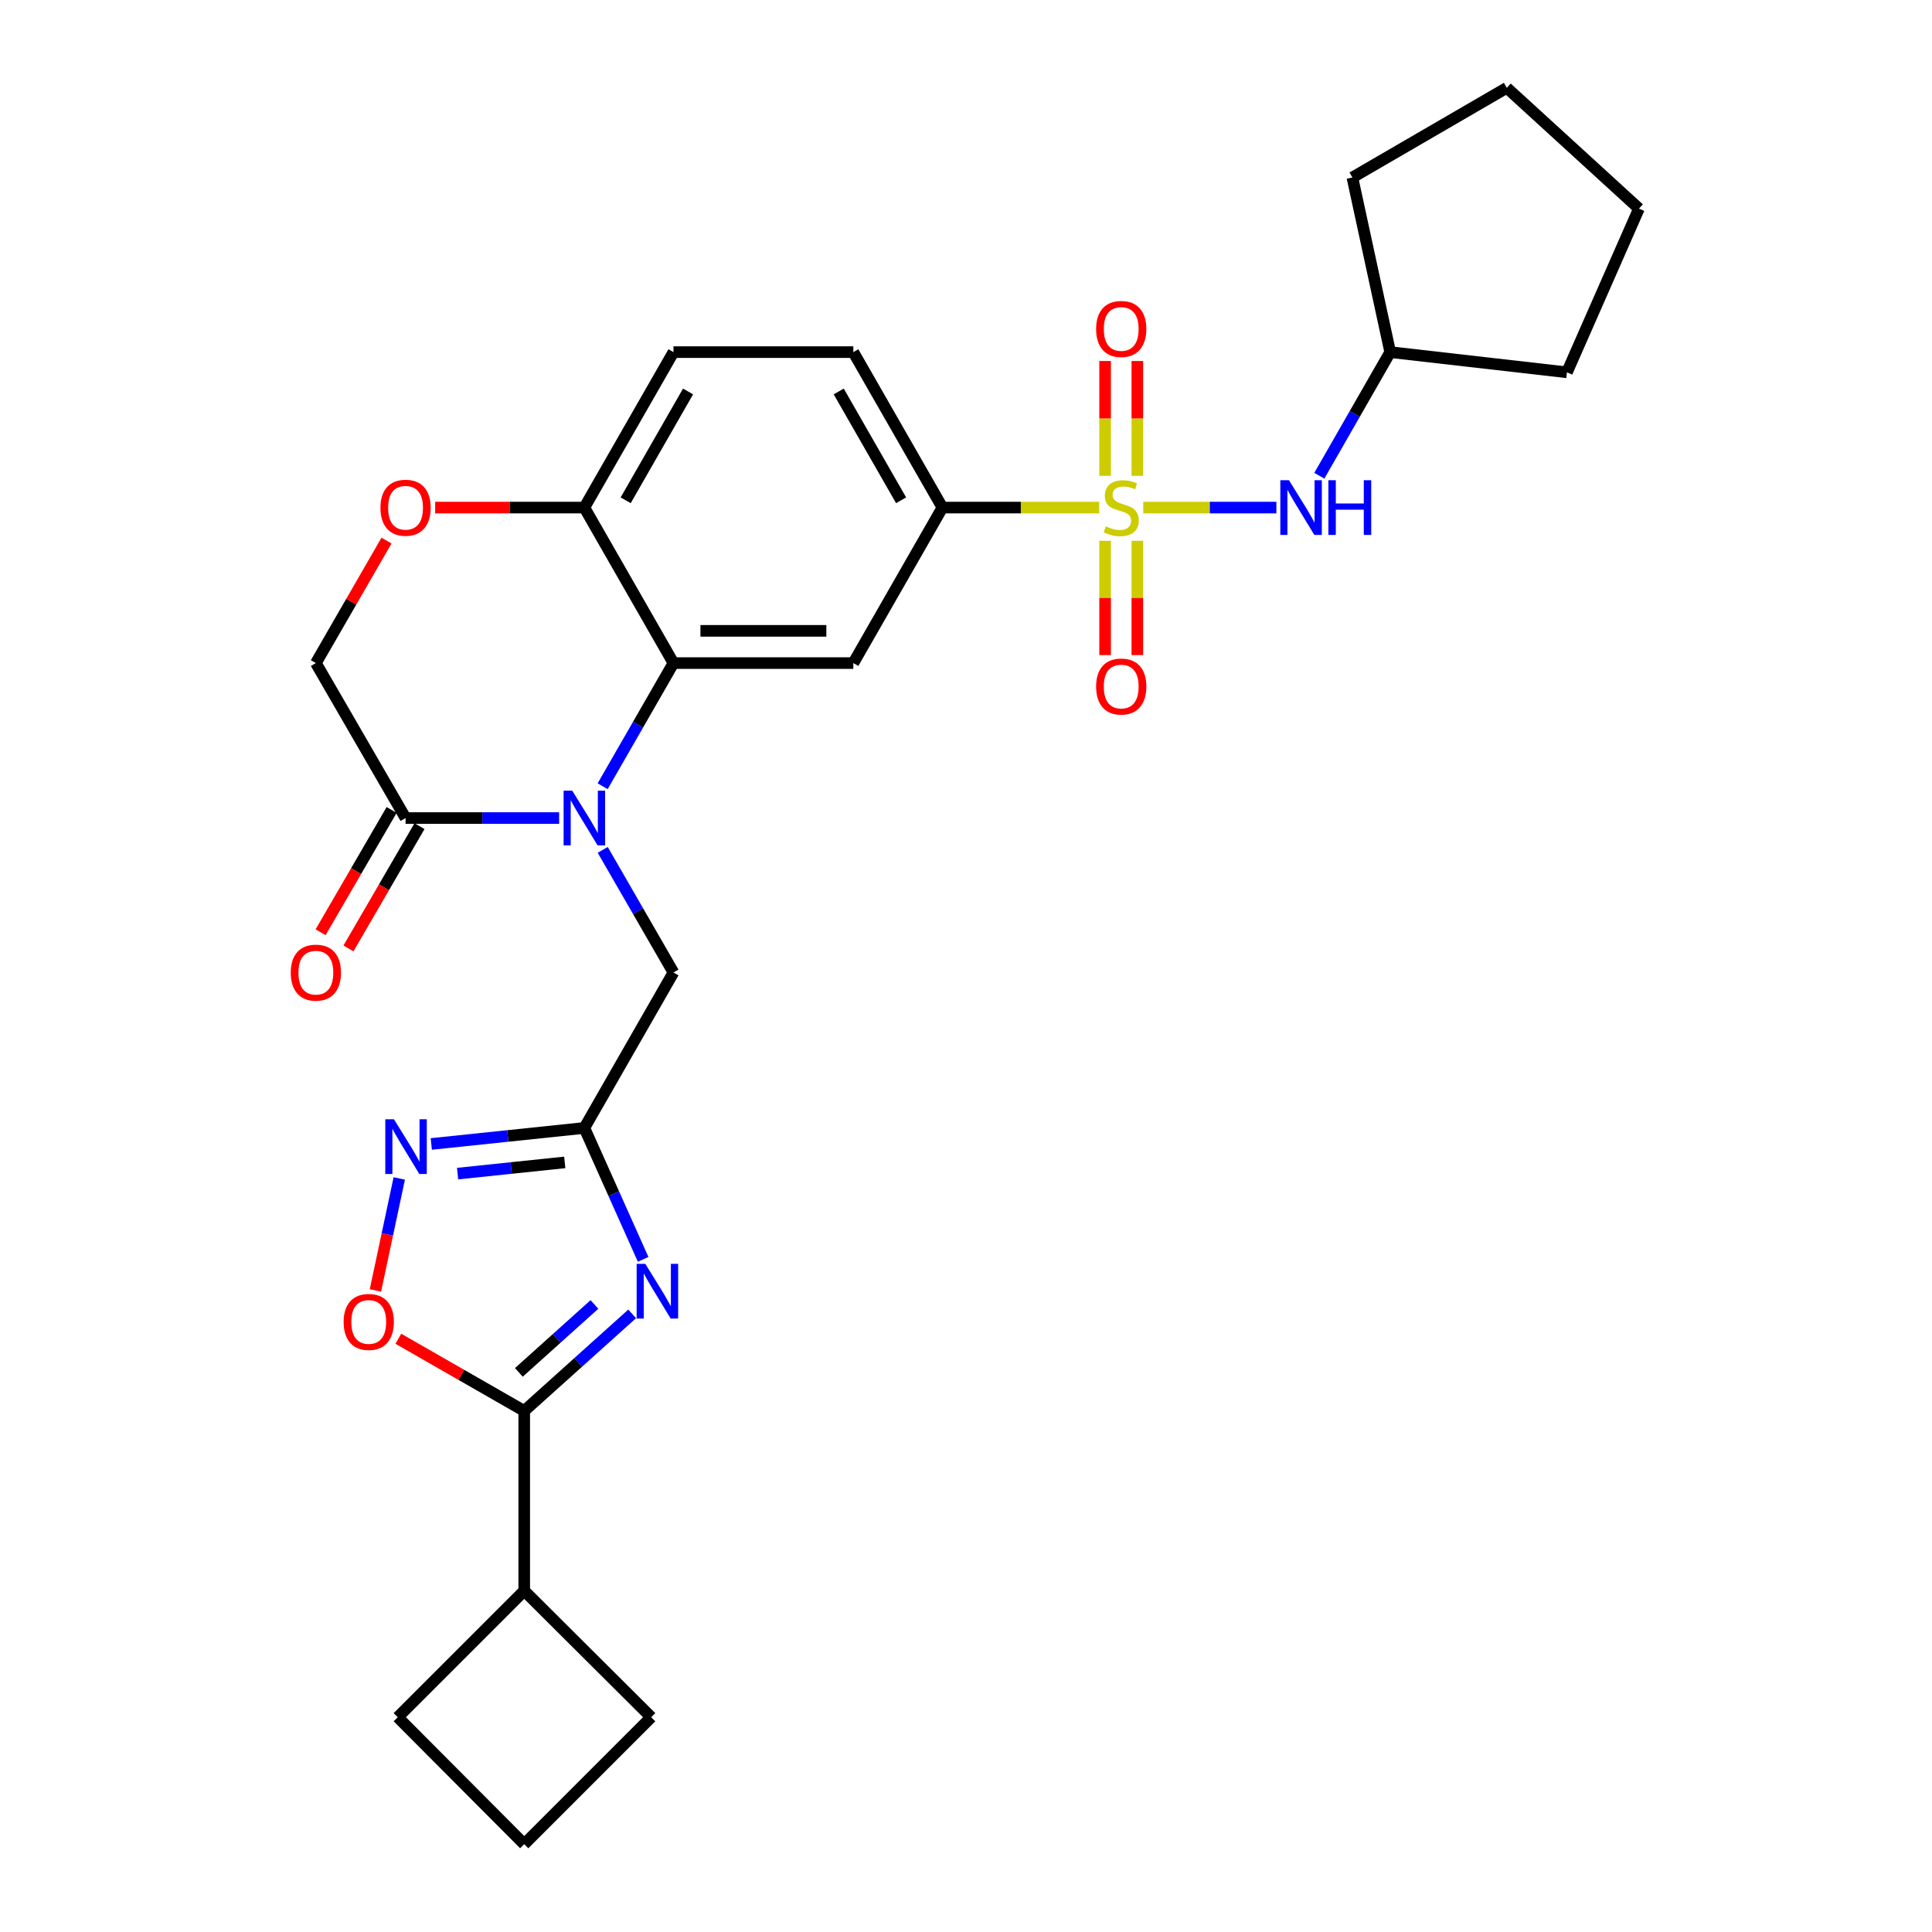 <?xml version='1.0' encoding='iso-8859-1'?>
<svg version='1.1' baseProfile='full'
              xmlns='http://www.w3.org/2000/svg'
                      xmlns:rdkit='http://www.rdkit.org/xml'
                      xmlns:xlink='http://www.w3.org/1999/xlink'
                  xml:space='preserve'
width='1000px' height='1000px' viewBox='0 0 1000 1000'>
<!-- END OF HEADER -->
<rect style='opacity:1.0;fill:#FFFFFF;stroke:none' width='1000' height='1000' x='0' y='0'> </rect>
<path class='bond-8' d='M 568.949,262.722 L 528.374,262.722' style='fill:none;fill-rule:evenodd;stroke:#CCCC00;stroke-width:6px;stroke-linecap:butt;stroke-linejoin:miter;stroke-opacity:1' />
<path class='bond-8' d='M 528.374,262.722 L 487.799,262.722' style='fill:none;fill-rule:evenodd;stroke:#000000;stroke-width:6px;stroke-linecap:butt;stroke-linejoin:miter;stroke-opacity:1' />
<path class='bond-10' d='M 591.75,262.722 L 626.201,262.722' style='fill:none;fill-rule:evenodd;stroke:#CCCC00;stroke-width:6px;stroke-linecap:butt;stroke-linejoin:miter;stroke-opacity:1' />
<path class='bond-10' d='M 626.201,262.722 L 660.652,262.722' style='fill:none;fill-rule:evenodd;stroke:#0000FF;stroke-width:6px;stroke-linecap:butt;stroke-linejoin:miter;stroke-opacity:1' />
<path class='bond-14' d='M 572.001,279.916 L 572.001,309.489' style='fill:none;fill-rule:evenodd;stroke:#CCCC00;stroke-width:6px;stroke-linecap:butt;stroke-linejoin:miter;stroke-opacity:1' />
<path class='bond-14' d='M 572.001,309.489 L 572.001,339.062' style='fill:none;fill-rule:evenodd;stroke:#FF0000;stroke-width:6px;stroke-linecap:butt;stroke-linejoin:miter;stroke-opacity:1' />
<path class='bond-14' d='M 588.684,279.916 L 588.684,309.489' style='fill:none;fill-rule:evenodd;stroke:#CCCC00;stroke-width:6px;stroke-linecap:butt;stroke-linejoin:miter;stroke-opacity:1' />
<path class='bond-14' d='M 588.684,309.489 L 588.684,339.062' style='fill:none;fill-rule:evenodd;stroke:#FF0000;stroke-width:6px;stroke-linecap:butt;stroke-linejoin:miter;stroke-opacity:1' />
<path class='bond-15' d='M 588.684,246.289 L 588.684,216.569' style='fill:none;fill-rule:evenodd;stroke:#CCCC00;stroke-width:6px;stroke-linecap:butt;stroke-linejoin:miter;stroke-opacity:1' />
<path class='bond-15' d='M 588.684,216.569 L 588.684,186.85' style='fill:none;fill-rule:evenodd;stroke:#FF0000;stroke-width:6px;stroke-linecap:butt;stroke-linejoin:miter;stroke-opacity:1' />
<path class='bond-15' d='M 572.001,246.289 L 572.001,216.569' style='fill:none;fill-rule:evenodd;stroke:#CCCC00;stroke-width:6px;stroke-linecap:butt;stroke-linejoin:miter;stroke-opacity:1' />
<path class='bond-15' d='M 572.001,216.569 L 572.001,186.85' style='fill:none;fill-rule:evenodd;stroke:#FF0000;stroke-width:6px;stroke-linecap:butt;stroke-linejoin:miter;stroke-opacity:1' />
<path class='bond-0' d='M 311.931,406.952 L 330.256,375.08' style='fill:none;fill-rule:evenodd;stroke:#0000FF;stroke-width:6px;stroke-linecap:butt;stroke-linejoin:miter;stroke-opacity:1' />
<path class='bond-0' d='M 330.256,375.08 L 348.58,343.208' style='fill:none;fill-rule:evenodd;stroke:#000000;stroke-width:6px;stroke-linecap:butt;stroke-linejoin:miter;stroke-opacity:1' />
<path class='bond-7' d='M 289.407,423.425 L 249.662,423.425' style='fill:none;fill-rule:evenodd;stroke:#0000FF;stroke-width:6px;stroke-linecap:butt;stroke-linejoin:miter;stroke-opacity:1' />
<path class='bond-7' d='M 249.662,423.425 L 209.917,423.425' style='fill:none;fill-rule:evenodd;stroke:#000000;stroke-width:6px;stroke-linecap:butt;stroke-linejoin:miter;stroke-opacity:1' />
<path class='bond-11' d='M 311.962,439.892 L 330.271,471.624' style='fill:none;fill-rule:evenodd;stroke:#0000FF;stroke-width:6px;stroke-linecap:butt;stroke-linejoin:miter;stroke-opacity:1' />
<path class='bond-11' d='M 330.271,471.624 L 348.58,503.355' style='fill:none;fill-rule:evenodd;stroke:#000000;stroke-width:6px;stroke-linecap:butt;stroke-linejoin:miter;stroke-opacity:1' />
<path class='bond-1' d='M 332.895,651.847 L 317.678,617.835' style='fill:none;fill-rule:evenodd;stroke:#0000FF;stroke-width:6px;stroke-linecap:butt;stroke-linejoin:miter;stroke-opacity:1' />
<path class='bond-1' d='M 317.678,617.835 L 302.461,583.823' style='fill:none;fill-rule:evenodd;stroke:#000000;stroke-width:6px;stroke-linecap:butt;stroke-linejoin:miter;stroke-opacity:1' />
<path class='bond-4' d='M 327.209,680.06 L 299.273,705.175' style='fill:none;fill-rule:evenodd;stroke:#0000FF;stroke-width:6px;stroke-linecap:butt;stroke-linejoin:miter;stroke-opacity:1' />
<path class='bond-4' d='M 299.273,705.175 L 271.338,730.29' style='fill:none;fill-rule:evenodd;stroke:#000000;stroke-width:6px;stroke-linecap:butt;stroke-linejoin:miter;stroke-opacity:1' />
<path class='bond-4' d='M 307.674,675.188 L 288.12,692.769' style='fill:none;fill-rule:evenodd;stroke:#0000FF;stroke-width:6px;stroke-linecap:butt;stroke-linejoin:miter;stroke-opacity:1' />
<path class='bond-4' d='M 288.12,692.769 L 268.565,710.349' style='fill:none;fill-rule:evenodd;stroke:#000000;stroke-width:6px;stroke-linecap:butt;stroke-linejoin:miter;stroke-opacity:1' />
<path class='bond-2' d='M 302.461,583.823 L 348.58,503.355' style='fill:none;fill-rule:evenodd;stroke:#000000;stroke-width:6px;stroke-linecap:butt;stroke-linejoin:miter;stroke-opacity:1' />
<path class='bond-5' d='M 302.461,583.823 L 262.844,587.968' style='fill:none;fill-rule:evenodd;stroke:#000000;stroke-width:6px;stroke-linecap:butt;stroke-linejoin:miter;stroke-opacity:1' />
<path class='bond-5' d='M 262.844,587.968 L 223.227,592.114' style='fill:none;fill-rule:evenodd;stroke:#0000FF;stroke-width:6px;stroke-linecap:butt;stroke-linejoin:miter;stroke-opacity:1' />
<path class='bond-5' d='M 292.312,601.659 L 264.58,604.56' style='fill:none;fill-rule:evenodd;stroke:#000000;stroke-width:6px;stroke-linecap:butt;stroke-linejoin:miter;stroke-opacity:1' />
<path class='bond-5' d='M 264.58,604.56 L 236.848,607.462' style='fill:none;fill-rule:evenodd;stroke:#0000FF;stroke-width:6px;stroke-linecap:butt;stroke-linejoin:miter;stroke-opacity:1' />
<path class='bond-3' d='M 348.58,343.208 L 441.68,343.208' style='fill:none;fill-rule:evenodd;stroke:#000000;stroke-width:6px;stroke-linecap:butt;stroke-linejoin:miter;stroke-opacity:1' />
<path class='bond-3' d='M 362.545,326.525 L 427.715,326.525' style='fill:none;fill-rule:evenodd;stroke:#000000;stroke-width:6px;stroke-linecap:butt;stroke-linejoin:miter;stroke-opacity:1' />
<path class='bond-30' d='M 348.58,343.208 L 302.461,262.722' style='fill:none;fill-rule:evenodd;stroke:#000000;stroke-width:6px;stroke-linecap:butt;stroke-linejoin:miter;stroke-opacity:1' />
<path class='bond-19' d='M 271.338,730.29 L 271.338,823.371' style='fill:none;fill-rule:evenodd;stroke:#000000;stroke-width:6px;stroke-linecap:butt;stroke-linejoin:miter;stroke-opacity:1' />
<path class='bond-32' d='M 271.338,730.29 L 238.759,711.612' style='fill:none;fill-rule:evenodd;stroke:#000000;stroke-width:6px;stroke-linecap:butt;stroke-linejoin:miter;stroke-opacity:1' />
<path class='bond-32' d='M 238.759,711.612 L 206.18,692.934' style='fill:none;fill-rule:evenodd;stroke:#FF0000;stroke-width:6px;stroke-linecap:butt;stroke-linejoin:miter;stroke-opacity:1' />
<path class='bond-9' d='M 206.658,609.958 L 200.486,638.947' style='fill:none;fill-rule:evenodd;stroke:#0000FF;stroke-width:6px;stroke-linecap:butt;stroke-linejoin:miter;stroke-opacity:1' />
<path class='bond-9' d='M 200.486,638.947 L 194.314,667.936' style='fill:none;fill-rule:evenodd;stroke:#FF0000;stroke-width:6px;stroke-linecap:butt;stroke-linejoin:miter;stroke-opacity:1' />
<path class='bond-6' d='M 441.68,343.208 L 487.799,262.722' style='fill:none;fill-rule:evenodd;stroke:#000000;stroke-width:6px;stroke-linecap:butt;stroke-linejoin:miter;stroke-opacity:1' />
<path class='bond-17' d='M 202.703,419.236 L 184.321,450.885' style='fill:none;fill-rule:evenodd;stroke:#000000;stroke-width:6px;stroke-linecap:butt;stroke-linejoin:miter;stroke-opacity:1' />
<path class='bond-17' d='M 184.321,450.885 L 165.938,482.535' style='fill:none;fill-rule:evenodd;stroke:#FF0000;stroke-width:6px;stroke-linecap:butt;stroke-linejoin:miter;stroke-opacity:1' />
<path class='bond-17' d='M 217.13,427.615 L 198.747,459.264' style='fill:none;fill-rule:evenodd;stroke:#000000;stroke-width:6px;stroke-linecap:butt;stroke-linejoin:miter;stroke-opacity:1' />
<path class='bond-17' d='M 198.747,459.264 L 180.364,490.914' style='fill:none;fill-rule:evenodd;stroke:#FF0000;stroke-width:6px;stroke-linecap:butt;stroke-linejoin:miter;stroke-opacity:1' />
<path class='bond-31' d='M 209.917,423.425 L 163.492,343.208' style='fill:none;fill-rule:evenodd;stroke:#000000;stroke-width:6px;stroke-linecap:butt;stroke-linejoin:miter;stroke-opacity:1' />
<path class='bond-18' d='M 487.799,262.722 L 441.68,182.255' style='fill:none;fill-rule:evenodd;stroke:#000000;stroke-width:6px;stroke-linecap:butt;stroke-linejoin:miter;stroke-opacity:1' />
<path class='bond-18' d='M 466.407,258.948 L 434.123,202.621' style='fill:none;fill-rule:evenodd;stroke:#000000;stroke-width:6px;stroke-linecap:butt;stroke-linejoin:miter;stroke-opacity:1' />
<path class='bond-21' d='M 682.88,246.243 L 701.221,214.249' style='fill:none;fill-rule:evenodd;stroke:#0000FF;stroke-width:6px;stroke-linecap:butt;stroke-linejoin:miter;stroke-opacity:1' />
<path class='bond-21' d='M 701.221,214.249 L 719.562,182.255' style='fill:none;fill-rule:evenodd;stroke:#000000;stroke-width:6px;stroke-linecap:butt;stroke-linejoin:miter;stroke-opacity:1' />
<path class='bond-12' d='M 225.23,262.722 L 263.845,262.722' style='fill:none;fill-rule:evenodd;stroke:#FF0000;stroke-width:6px;stroke-linecap:butt;stroke-linejoin:miter;stroke-opacity:1' />
<path class='bond-12' d='M 263.845,262.722 L 302.461,262.722' style='fill:none;fill-rule:evenodd;stroke:#000000;stroke-width:6px;stroke-linecap:butt;stroke-linejoin:miter;stroke-opacity:1' />
<path class='bond-16' d='M 200.063,279.805 L 181.777,311.507' style='fill:none;fill-rule:evenodd;stroke:#FF0000;stroke-width:6px;stroke-linecap:butt;stroke-linejoin:miter;stroke-opacity:1' />
<path class='bond-16' d='M 181.777,311.507 L 163.492,343.208' style='fill:none;fill-rule:evenodd;stroke:#000000;stroke-width:6px;stroke-linecap:butt;stroke-linejoin:miter;stroke-opacity:1' />
<path class='bond-13' d='M 302.461,262.722 L 348.58,182.255' style='fill:none;fill-rule:evenodd;stroke:#000000;stroke-width:6px;stroke-linecap:butt;stroke-linejoin:miter;stroke-opacity:1' />
<path class='bond-13' d='M 323.853,258.948 L 356.136,202.621' style='fill:none;fill-rule:evenodd;stroke:#000000;stroke-width:6px;stroke-linecap:butt;stroke-linejoin:miter;stroke-opacity:1' />
<path class='bond-20' d='M 441.68,182.255 L 348.58,182.255' style='fill:none;fill-rule:evenodd;stroke:#000000;stroke-width:6px;stroke-linecap:butt;stroke-linejoin:miter;stroke-opacity:1' />
<path class='bond-23' d='M 271.338,823.371 L 337.059,888.824' style='fill:none;fill-rule:evenodd;stroke:#000000;stroke-width:6px;stroke-linecap:butt;stroke-linejoin:miter;stroke-opacity:1' />
<path class='bond-24' d='M 271.338,823.371 L 205.876,888.824' style='fill:none;fill-rule:evenodd;stroke:#000000;stroke-width:6px;stroke-linecap:butt;stroke-linejoin:miter;stroke-opacity:1' />
<path class='bond-25' d='M 719.562,182.255 L 811.049,192.709' style='fill:none;fill-rule:evenodd;stroke:#000000;stroke-width:6px;stroke-linecap:butt;stroke-linejoin:miter;stroke-opacity:1' />
<path class='bond-26' d='M 719.562,182.255 L 699.997,91.87' style='fill:none;fill-rule:evenodd;stroke:#000000;stroke-width:6px;stroke-linecap:butt;stroke-linejoin:miter;stroke-opacity:1' />
<path class='bond-22' d='M 271.338,954.545 L 205.876,888.824' style='fill:none;fill-rule:evenodd;stroke:#000000;stroke-width:6px;stroke-linecap:butt;stroke-linejoin:miter;stroke-opacity:1' />
<path class='bond-33' d='M 271.338,954.545 L 337.059,888.824' style='fill:none;fill-rule:evenodd;stroke:#000000;stroke-width:6px;stroke-linecap:butt;stroke-linejoin:miter;stroke-opacity:1' />
<path class='bond-27' d='M 811.049,192.709 L 848.327,107.969' style='fill:none;fill-rule:evenodd;stroke:#000000;stroke-width:6px;stroke-linecap:butt;stroke-linejoin:miter;stroke-opacity:1' />
<path class='bond-28' d='M 699.997,91.87 L 779.917,45.455' style='fill:none;fill-rule:evenodd;stroke:#000000;stroke-width:6px;stroke-linecap:butt;stroke-linejoin:miter;stroke-opacity:1' />
<path class='bond-29' d='M 848.327,107.969 L 779.917,45.455' style='fill:none;fill-rule:evenodd;stroke:#000000;stroke-width:6px;stroke-linecap:butt;stroke-linejoin:miter;stroke-opacity:1' />
<path  class='atom-0' d='M 572.343 272.442
Q 572.663 272.562, 573.983 273.122
Q 575.303 273.682, 576.743 274.042
Q 578.223 274.362, 579.663 274.362
Q 582.343 274.362, 583.903 273.082
Q 585.463 271.762, 585.463 269.482
Q 585.463 267.922, 584.663 266.962
Q 583.903 266.002, 582.703 265.482
Q 581.503 264.962, 579.503 264.362
Q 576.983 263.602, 575.463 262.882
Q 573.983 262.162, 572.903 260.642
Q 571.863 259.122, 571.863 256.562
Q 571.863 253.002, 574.263 250.802
Q 576.703 248.602, 581.503 248.602
Q 584.783 248.602, 588.503 250.162
L 587.583 253.242
Q 584.183 251.842, 581.623 251.842
Q 578.863 251.842, 577.343 253.002
Q 575.823 254.122, 575.863 256.082
Q 575.863 257.602, 576.623 258.522
Q 577.423 259.442, 578.543 259.962
Q 579.703 260.482, 581.623 261.082
Q 584.183 261.882, 585.703 262.682
Q 587.223 263.482, 588.303 265.122
Q 589.423 266.722, 589.423 269.482
Q 589.423 273.402, 586.783 275.522
Q 584.183 277.602, 579.823 277.602
Q 577.303 277.602, 575.383 277.042
Q 573.503 276.522, 571.263 275.602
L 572.343 272.442
' fill='#CCCC00'/>
<path  class='atom-1' d='M 296.201 409.265
L 305.481 424.265
Q 306.401 425.745, 307.881 428.425
Q 309.361 431.105, 309.441 431.265
L 309.441 409.265
L 313.201 409.265
L 313.201 437.585
L 309.321 437.585
L 299.361 421.185
Q 298.201 419.265, 296.961 417.065
Q 295.761 414.865, 295.401 414.185
L 295.401 437.585
L 291.721 437.585
L 291.721 409.265
L 296.201 409.265
' fill='#0000FF'/>
<path  class='atom-2' d='M 334.006 654.162
L 343.286 669.162
Q 344.206 670.642, 345.686 673.322
Q 347.166 676.002, 347.246 676.162
L 347.246 654.162
L 351.006 654.162
L 351.006 682.482
L 347.126 682.482
L 337.166 666.082
Q 336.006 664.162, 334.766 661.962
Q 333.566 659.762, 333.206 659.082
L 333.206 682.482
L 329.526 682.482
L 329.526 654.162
L 334.006 654.162
' fill='#0000FF'/>
<path  class='atom-6' d='M 203.907 579.32
L 213.187 594.32
Q 214.107 595.8, 215.587 598.48
Q 217.067 601.16, 217.147 601.32
L 217.147 579.32
L 220.907 579.32
L 220.907 607.64
L 217.027 607.64
L 207.067 591.24
Q 205.907 589.32, 204.667 587.12
Q 203.467 584.92, 203.107 584.24
L 203.107 607.64
L 199.427 607.64
L 199.427 579.32
L 203.907 579.32
' fill='#0000FF'/>
<path  class='atom-10' d='M 177.861 684.232
Q 177.861 677.432, 181.221 673.632
Q 184.581 669.832, 190.861 669.832
Q 197.141 669.832, 200.501 673.632
Q 203.861 677.432, 203.861 684.232
Q 203.861 691.112, 200.461 695.032
Q 197.061 698.912, 190.861 698.912
Q 184.621 698.912, 181.221 695.032
Q 177.861 691.152, 177.861 684.232
M 190.861 695.712
Q 195.181 695.712, 197.501 692.832
Q 199.861 689.912, 199.861 684.232
Q 199.861 678.672, 197.501 675.872
Q 195.181 673.032, 190.861 673.032
Q 186.541 673.032, 184.181 675.832
Q 181.861 678.632, 181.861 684.232
Q 181.861 689.952, 184.181 692.832
Q 186.541 695.712, 190.861 695.712
' fill='#FF0000'/>
<path  class='atom-11' d='M 667.174 248.562
L 676.454 263.562
Q 677.374 265.042, 678.854 267.722
Q 680.334 270.402, 680.414 270.562
L 680.414 248.562
L 684.174 248.562
L 684.174 276.882
L 680.294 276.882
L 670.334 260.482
Q 669.174 258.562, 667.934 256.362
Q 666.734 254.162, 666.374 253.482
L 666.374 276.882
L 662.694 276.882
L 662.694 248.562
L 667.174 248.562
' fill='#0000FF'/>
<path  class='atom-11' d='M 687.574 248.562
L 691.414 248.562
L 691.414 260.602
L 705.894 260.602
L 705.894 248.562
L 709.734 248.562
L 709.734 276.882
L 705.894 276.882
L 705.894 263.802
L 691.414 263.802
L 691.414 276.882
L 687.574 276.882
L 687.574 248.562
' fill='#0000FF'/>
<path  class='atom-13' d='M 196.917 262.802
Q 196.917 256.002, 200.277 252.202
Q 203.637 248.402, 209.917 248.402
Q 216.197 248.402, 219.557 252.202
Q 222.917 256.002, 222.917 262.802
Q 222.917 269.682, 219.517 273.602
Q 216.117 277.482, 209.917 277.482
Q 203.677 277.482, 200.277 273.602
Q 196.917 269.722, 196.917 262.802
M 209.917 274.282
Q 214.237 274.282, 216.557 271.402
Q 218.917 268.482, 218.917 262.802
Q 218.917 257.242, 216.557 254.442
Q 214.237 251.602, 209.917 251.602
Q 205.597 251.602, 203.237 254.402
Q 200.917 257.202, 200.917 262.802
Q 200.917 268.522, 203.237 271.402
Q 205.597 274.282, 209.917 274.282
' fill='#FF0000'/>
<path  class='atom-15' d='M 567.343 355.346
Q 567.343 348.546, 570.703 344.746
Q 574.063 340.946, 580.343 340.946
Q 586.623 340.946, 589.983 344.746
Q 593.343 348.546, 593.343 355.346
Q 593.343 362.226, 589.943 366.146
Q 586.543 370.026, 580.343 370.026
Q 574.103 370.026, 570.703 366.146
Q 567.343 362.266, 567.343 355.346
M 580.343 366.826
Q 584.663 366.826, 586.983 363.946
Q 589.343 361.026, 589.343 355.346
Q 589.343 349.786, 586.983 346.986
Q 584.663 344.146, 580.343 344.146
Q 576.023 344.146, 573.663 346.946
Q 571.343 349.746, 571.343 355.346
Q 571.343 361.066, 573.663 363.946
Q 576.023 366.826, 580.343 366.826
' fill='#FF0000'/>
<path  class='atom-16' d='M 567.343 170.267
Q 567.343 163.467, 570.703 159.667
Q 574.063 155.867, 580.343 155.867
Q 586.623 155.867, 589.983 159.667
Q 593.343 163.467, 593.343 170.267
Q 593.343 177.147, 589.943 181.067
Q 586.543 184.947, 580.343 184.947
Q 574.103 184.947, 570.703 181.067
Q 567.343 177.187, 567.343 170.267
M 580.343 181.747
Q 584.663 181.747, 586.983 178.867
Q 589.343 175.947, 589.343 170.267
Q 589.343 164.707, 586.983 161.907
Q 584.663 159.067, 580.343 159.067
Q 576.023 159.067, 573.663 161.867
Q 571.343 164.667, 571.343 170.267
Q 571.343 175.987, 573.663 178.867
Q 576.023 181.747, 580.343 181.747
' fill='#FF0000'/>
<path  class='atom-18' d='M 150.492 503.435
Q 150.492 496.635, 153.852 492.835
Q 157.212 489.035, 163.492 489.035
Q 169.772 489.035, 173.132 492.835
Q 176.492 496.635, 176.492 503.435
Q 176.492 510.315, 173.092 514.235
Q 169.692 518.115, 163.492 518.115
Q 157.252 518.115, 153.852 514.235
Q 150.492 510.355, 150.492 503.435
M 163.492 514.915
Q 167.812 514.915, 170.132 512.035
Q 172.492 509.115, 172.492 503.435
Q 172.492 497.875, 170.132 495.075
Q 167.812 492.235, 163.492 492.235
Q 159.172 492.235, 156.812 495.035
Q 154.492 497.835, 154.492 503.435
Q 154.492 509.155, 156.812 512.035
Q 159.172 514.915, 163.492 514.915
' fill='#FF0000'/>
</svg>
